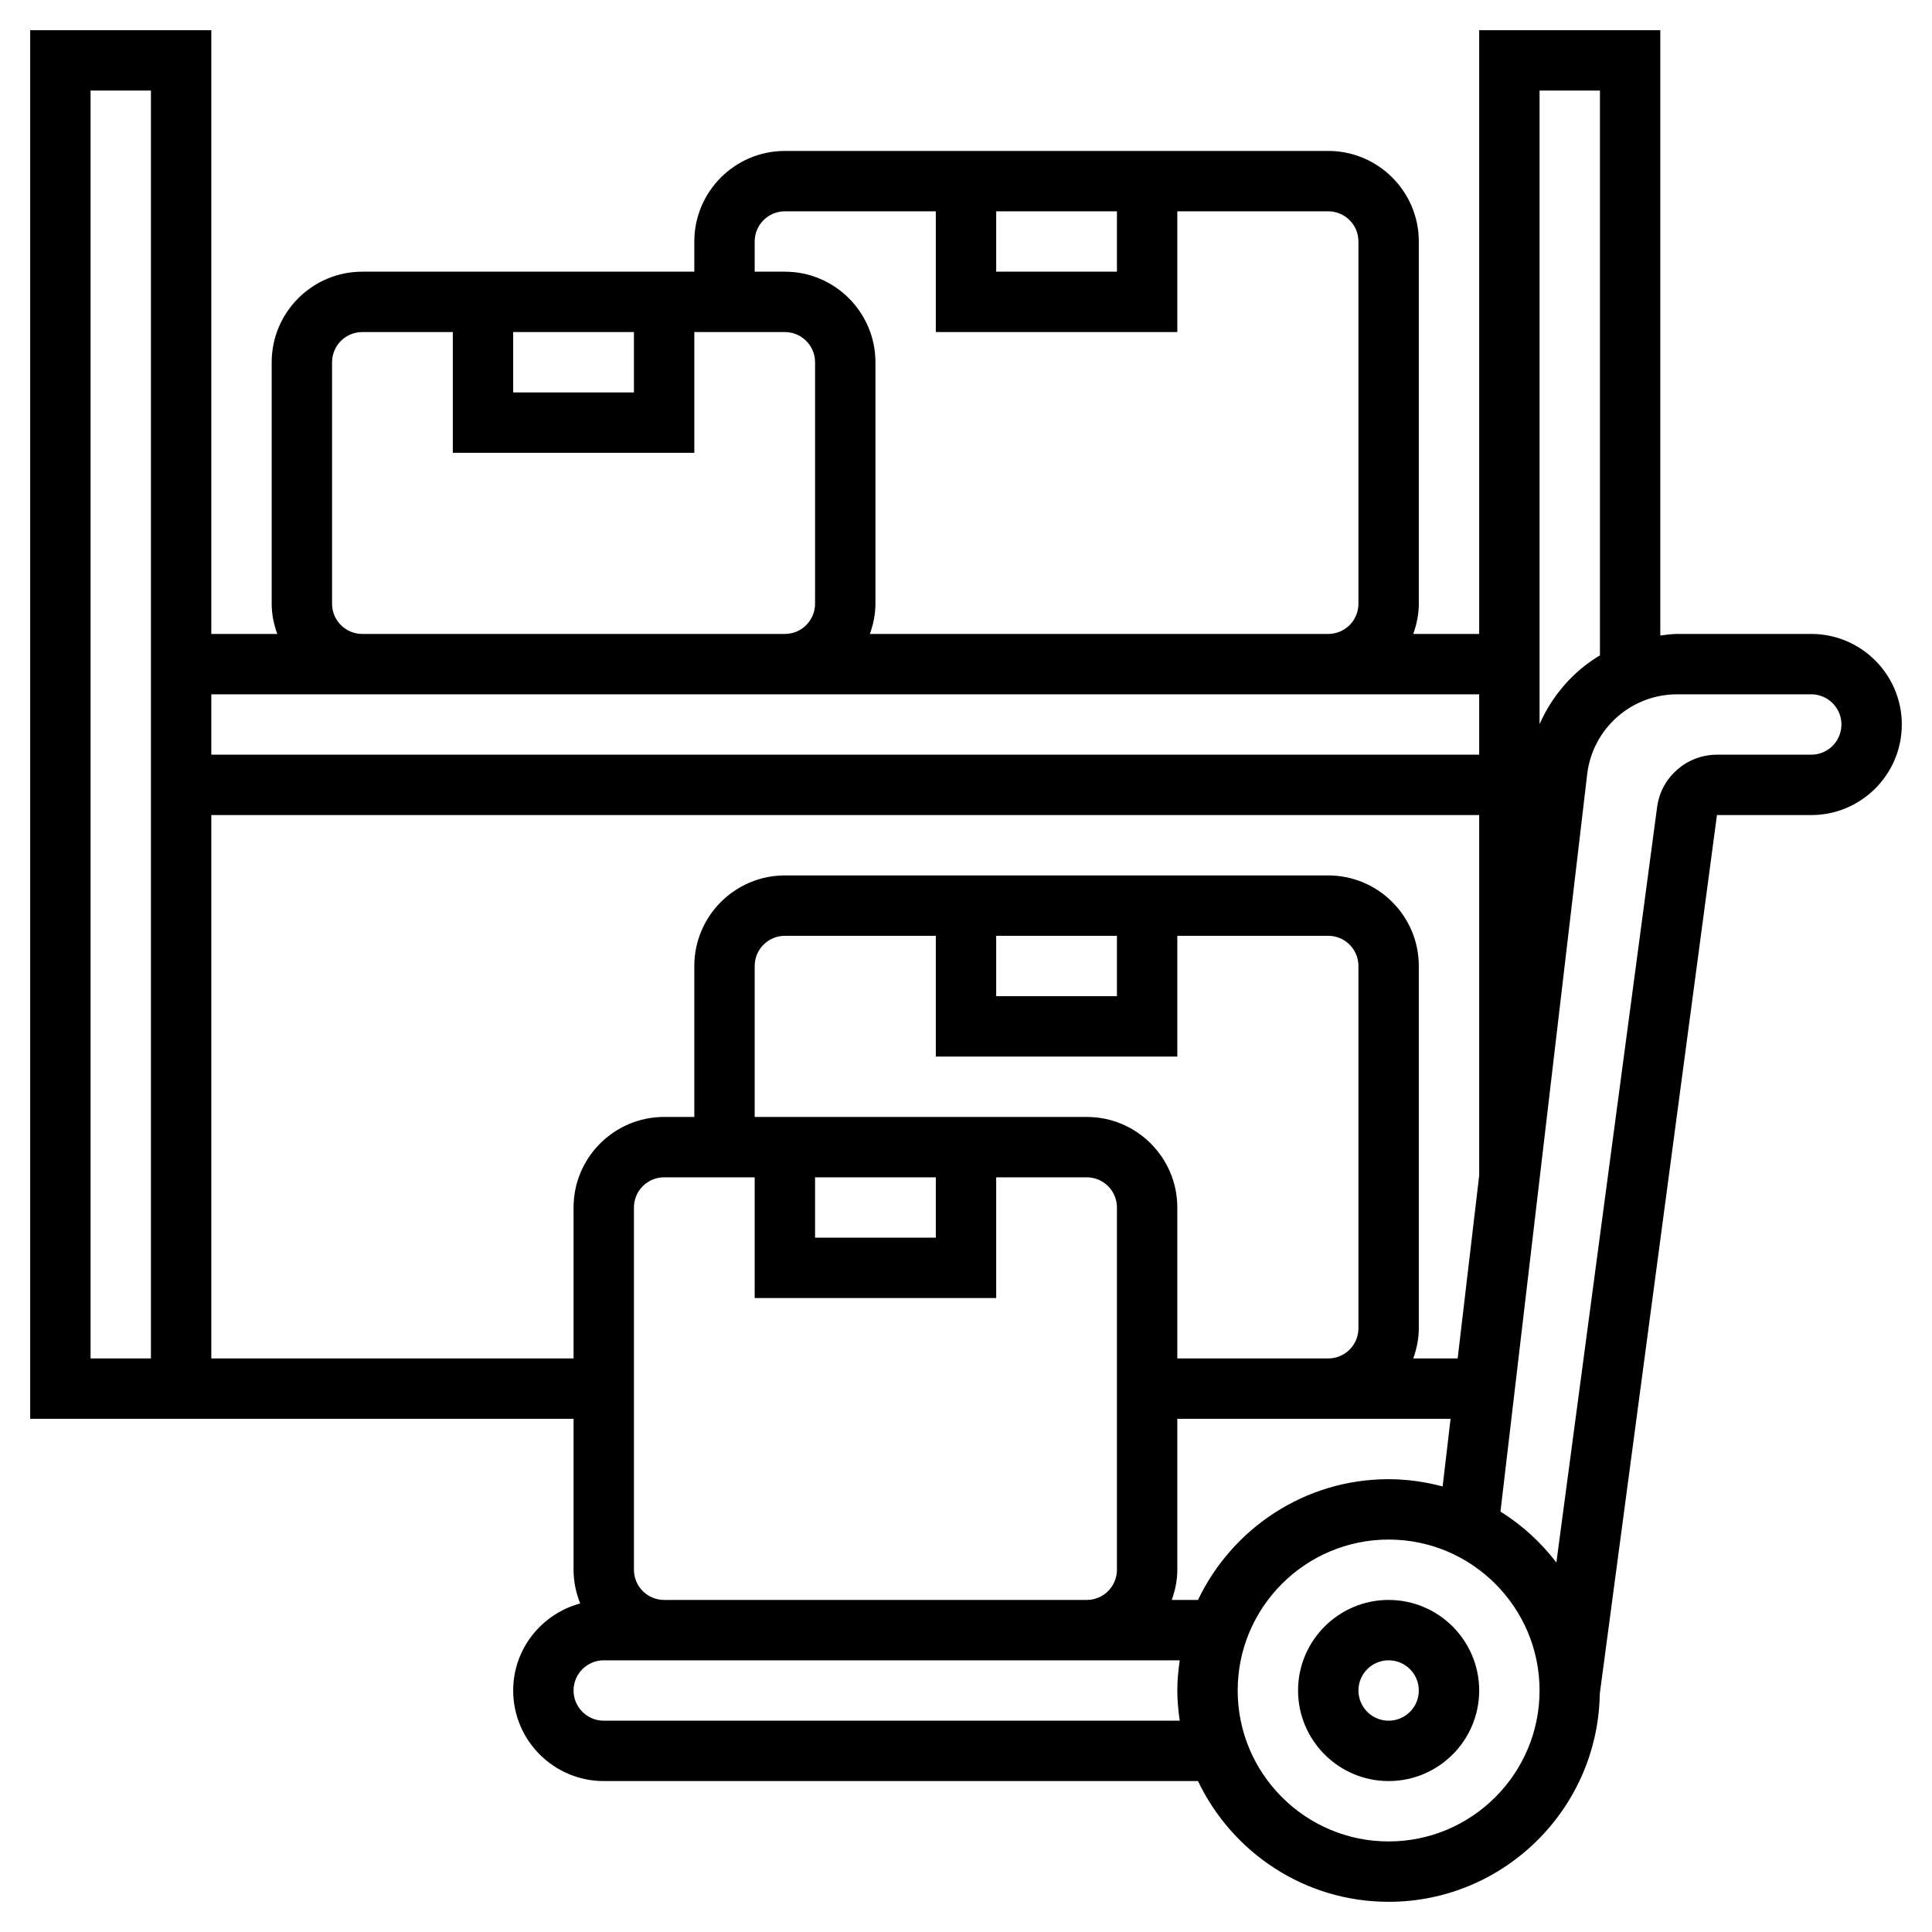 <?xml version="1.0" encoding="UTF-8"?> <svg xmlns="http://www.w3.org/2000/svg" id="Layer_5" height="512" viewBox="0 0 64 64" width="512"><g><path d="m46 53c-1.654 0-3 1.346-3 3s1.346 3 3 3 3-1.346 3-3-1.346-3-3-3zm0 4c-.552 0-1-.448-1-1s.448-1 1-1 1 .448 1 1-.448 1-1 1z"></path><path d="m60 21h-4.443c-.19 0-.372.031-.557.052v-20.052h-6v20h-2.184c.112-.314.184-.648.184-1v-12c0-1.654-1.346-3-3-3h-18c-1.654 0-3 1.346-3 3v1h-11c-1.654 0-3 1.346-3 3v8c0 .352.072.686.184 1h-2.184v-20h-6v46h18v5c0 .395.081.77.22 1.116-1.275.345-2.22 1.501-2.22 2.884 0 1.654 1.346 3 3 3h19.685c1.126 2.361 3.53 4 6.315 4 3.823 0 6.937-3.084 6.995-6.894l3.881-29.106h3.124c1.654 0 3-1.346 3-3s-1.346-3-3-3zm-7-18v18.709c-.883.527-1.578 1.325-2 2.28v-20.989zm-7 46c-2.785 0-5.188 1.639-6.315 4h-.869c.112-.314.184-.648.184-1v-5h4 1 4.052l-.263 2.24c-.573-.151-1.17-.24-1.789-.24zm-25 3v-12c0-.552.448-1 1-1h3v4h8v-4h3c.552 0 1 .448 1 1v12c0 .552-.448 1-1 1h-14c-.552 0-1-.448-1-1zm12-21h4v2h-4zm6 4v-4h5c.552 0 1 .448 1 1v12c0 .552-.448 1-1 1h-1-4v-5c0-1.654-1.346-3-3-3h-11v-5c0-.552.448-1 1-1h5v4zm-12 4h4v2h-4zm6-32h4v2h-4zm-8 1c0-.552.448-1 1-1h5v4h8v-4h5c.552 0 1 .448 1 1v12c0 .552-.448 1-1 1h-1-14.184c.112-.314.184-.648.184-1v-8c0-1.654-1.346-3-3-3h-1zm-8 3h4v2h-4zm-6 9v-8c0-.552.448-1 1-1h3v4h8v-4h3c.552 0 1 .448 1 1v8c0 .552-.448 1-1 1h-14c-.552 0-1-.448-1-1zm1 3h14 17 1 5v2h-42v-2zm-7 22h-2v-42h2zm2 0v-18h42v11.94l-.713 6.06h-1.472c.113-.314.185-.648.185-1v-12c0-1.654-1.346-3-3-3h-18c-1.654 0-3 1.346-3 3v5h-1c-1.654 0-3 1.346-3 3v5zm13 12c-.552 0-1-.448-1-1s.448-1 1-1h2 14 3.08c-.047.328-.08.66-.08 1s.033.672.08 1zm26 4c-2.757 0-5-2.243-5-5s2.243-5 5-5 5 2.243 5 5-2.243 5-5 5zm14-36h-3.124c-1 0-1.853.747-1.982 1.736l-3.337 25.024c-.511-.668-1.137-1.24-1.852-1.688l2.872-24.422c.178-1.511 1.459-2.65 2.98-2.65h4.443c.552 0 1 .448 1 1s-.448 1-1 1z"></path></g></svg> 